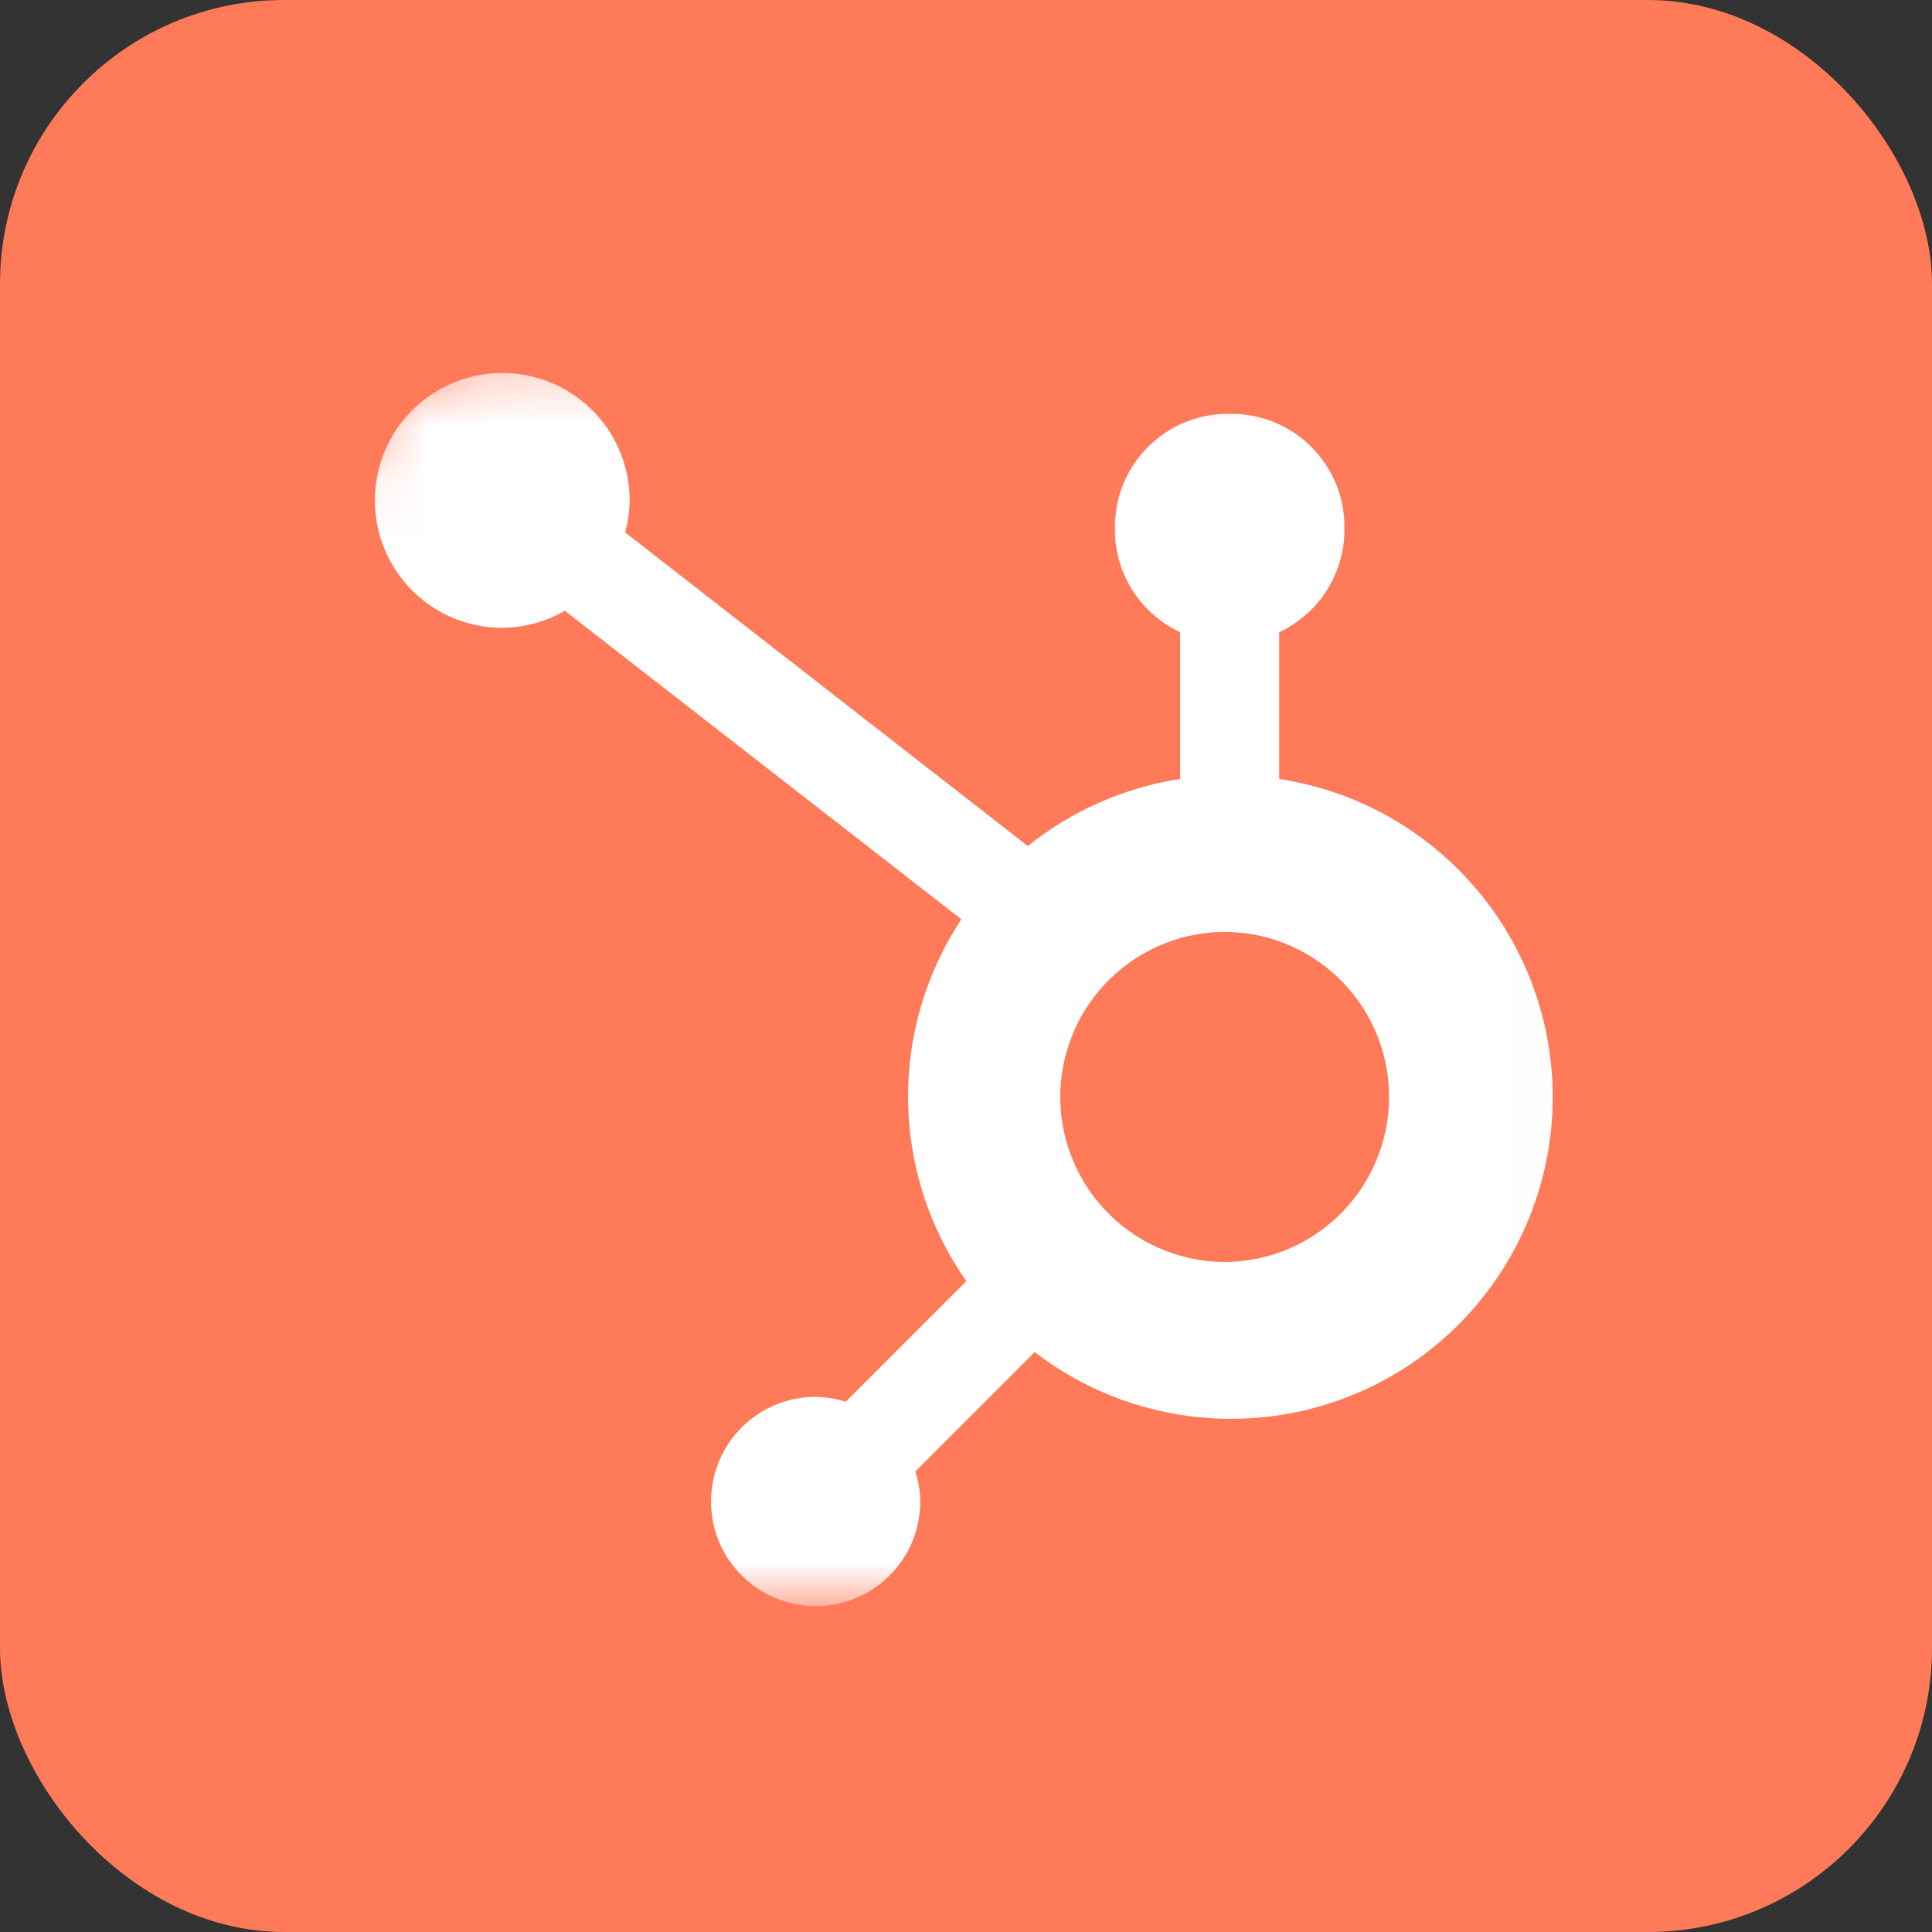 <svg width="34" height="34" viewBox="0 0 34 34" fill="none" xmlns="http://www.w3.org/2000/svg">
<rect x="0" y="0" width="34" height="34" fill="#333333" stroke="none"/>
<rect width="34" height="34" rx="5" fill="#FF7A59"/>
<mask id="mask0_277_4046" style="mask-type:luminance" maskUnits="userSpaceOnUse" x="5" y="6" width="23" height="23">
<path d="M5.988 9.027C5.988 7.5 7.226 6.261 8.754 6.261H25.226C26.753 6.261 27.992 7.5 27.992 9.027V25.499C27.992 27.027 26.753 28.265 25.226 28.265H8.754C7.226 28.265 5.988 27.027 5.988 25.499V9.027Z" fill="white"/>
</mask>
<g mask="url(#mask0_277_4046)">
<path d="M22.512 13.709V11.125C22.854 10.966 23.143 10.712 23.346 10.395C23.549 10.077 23.658 9.709 23.66 9.332V9.272C23.66 8.173 22.769 7.282 21.67 7.282H21.611C20.512 7.282 19.621 8.173 19.621 9.272V9.332C19.622 9.709 19.731 10.077 19.934 10.395C20.137 10.712 20.427 10.966 20.768 11.125V13.709C19.787 13.86 18.862 14.267 18.088 14.889L11.001 9.369C11.052 9.187 11.078 8.999 11.081 8.811C11.082 8.367 10.951 7.933 10.706 7.564C10.46 7.195 10.11 6.907 9.701 6.736C9.291 6.566 8.841 6.521 8.406 6.607C7.97 6.692 7.571 6.905 7.256 7.218C6.942 7.531 6.728 7.931 6.641 8.365C6.554 8.8 6.597 9.251 6.767 9.661C6.936 10.071 7.223 10.422 7.591 10.669C7.959 10.916 8.393 11.048 8.836 11.048C9.224 11.046 9.605 10.943 9.94 10.748L16.919 16.178C15.636 18.117 15.671 20.643 17.006 22.546L14.883 24.669C14.711 24.614 14.533 24.585 14.353 24.582C13.336 24.583 12.513 25.407 12.513 26.424C12.513 27.441 13.337 28.264 14.354 28.265C15.37 28.265 16.195 27.441 16.195 26.425C16.193 26.245 16.164 26.066 16.109 25.895L18.209 23.794C20.085 25.238 22.662 25.363 24.669 24.106C26.675 22.849 27.688 20.476 27.207 18.158C26.726 15.839 24.854 14.065 22.512 13.709ZM21.642 22.208C21.254 22.219 20.868 22.151 20.507 22.01C20.145 21.869 19.816 21.657 19.538 21.386C19.259 21.115 19.038 20.792 18.888 20.434C18.737 20.077 18.659 19.692 18.659 19.305C18.659 18.916 18.737 18.532 18.888 18.175C19.038 17.817 19.259 17.494 19.538 17.223C19.816 16.952 20.145 16.74 20.507 16.599C20.868 16.457 21.254 16.39 21.642 16.401C23.205 16.455 24.445 17.738 24.445 19.302C24.446 20.866 23.208 22.151 21.645 22.207" fill="white"/>
</g>
</svg>
